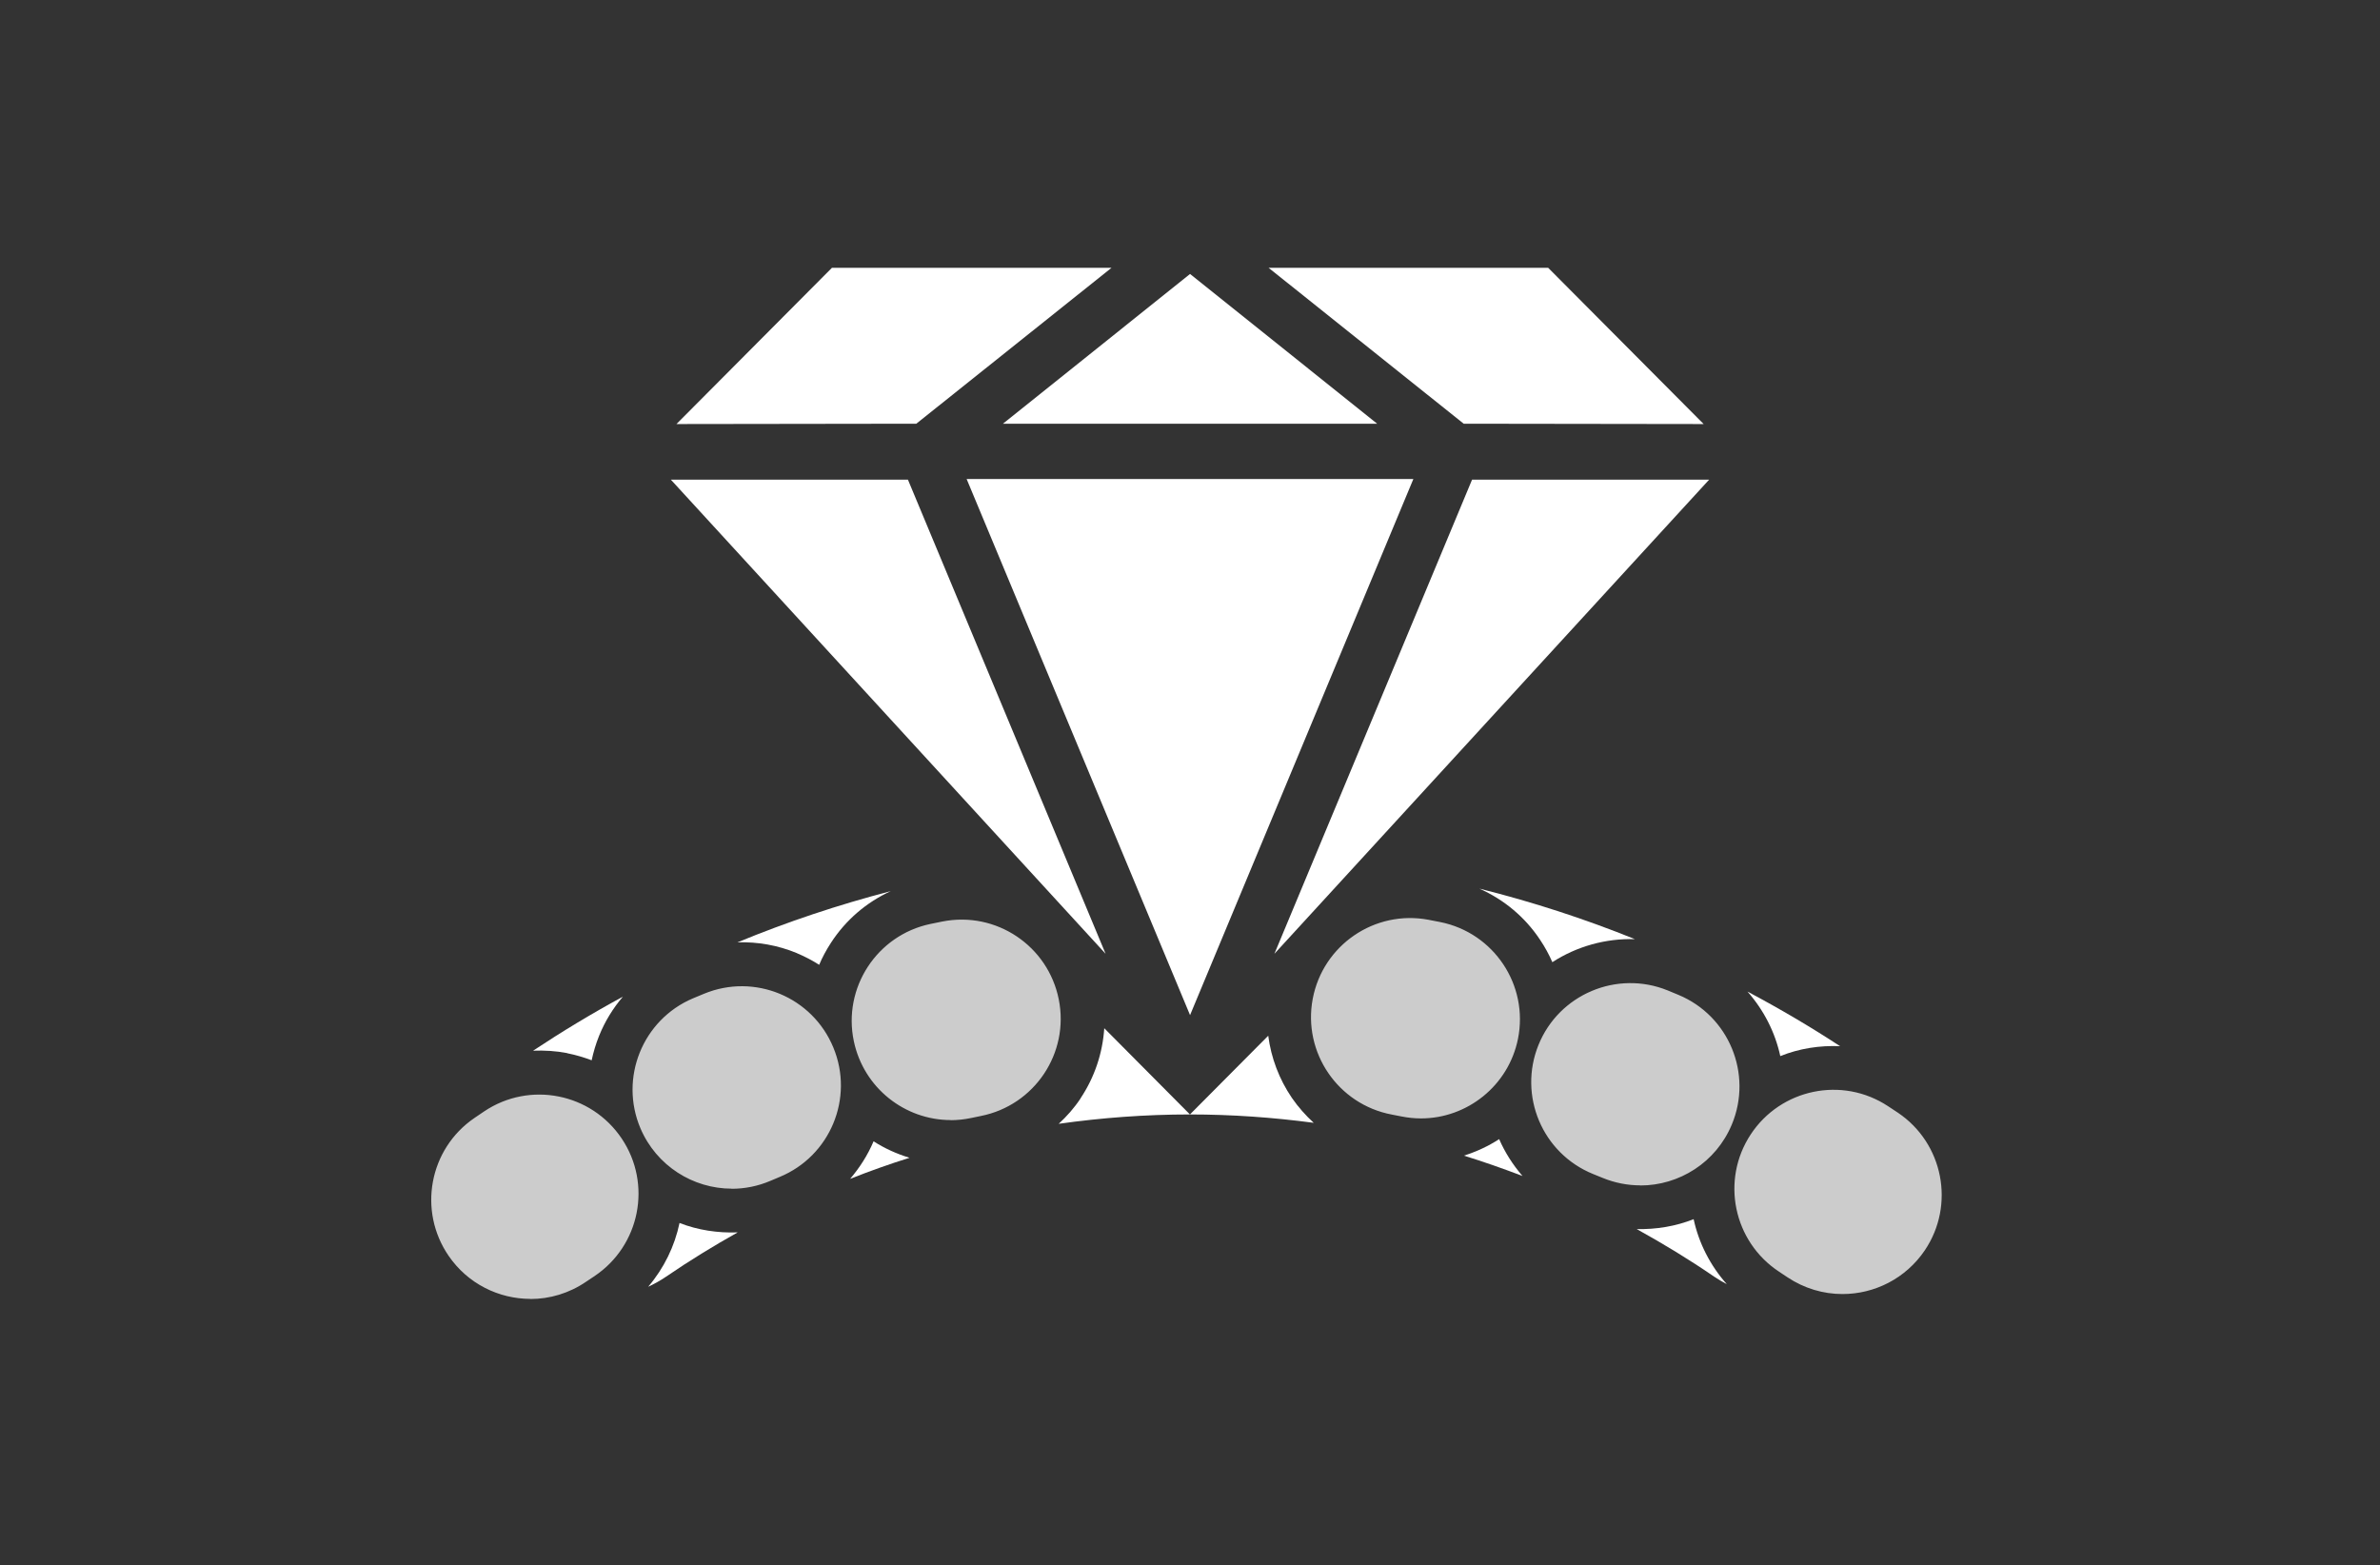 <?xml version="1.0" encoding="UTF-8"?>
<svg id="Layer_1" data-name="Layer 1" xmlns="http://www.w3.org/2000/svg" viewBox="0 0 216.13 142.13">
  <rect x="0" y="0" width="216.13" height="142.13" fill="#333333" stroke="none"/>
  <defs><style>.cls-1 { fill: #CCC; } .cls-2 { fill: white; }</style></defs>
  <g class="cls-2">
    <polygon points="128.35 43.5 87.78 43.5 108.07 92.19 128.35 43.5"/>
    <polygon points="82.45 43.56 60.92 43.56 100.4 86.62 82.45 43.56"/>
    <polygon points="125.06 38.48 108.07 24.88 91.08 38.48 125.06 38.48"/>
    <polygon points="83.21 38.48 61.43 38.51 75.55 24.32 100.94 24.32 83.21 38.48"/>
    <polygon points="133.68 43.56 155.21 43.56 115.73 86.62 133.68 43.56"/>
    <polygon points="132.92 38.48 154.71 38.51 140.59 24.32 115.2 24.32 132.92 38.48"/>
  </g>
  <path class="cls-1" d="M48.17,117.96c-2.87,0-5.69-1.37-7.43-3.91-2.81-4.1-1.77-9.7,2.33-12.51.3-.21.6-.41.9-.61,4.13-2.77,9.72-1.66,12.49,2.47,2.77,4.13,1.66,9.72-2.47,12.49l-.75.5c-1.56,1.07-3.33,1.58-5.08,1.58ZM167.32,117.52c-1.73,0-3.47-.5-5.01-1.53l-.75-.5c-4.15-2.73-5.31-8.31-2.58-12.46,2.73-4.15,8.31-5.31,12.46-2.58.3.2.6.4.91.6,4.12,2.77,5.22,8.37,2.45,12.49-1.74,2.58-4.58,3.98-7.48,3.98ZM66.45,107.95c-3.5,0-6.83-2.06-8.29-5.48-1.94-4.57.19-9.86,4.76-11.8.33-.14.67-.28,1.01-.42,4.6-1.9,9.86.29,11.75,4.89,1.9,4.59-.29,9.86-4.89,11.75l-.83.35c-1.15.49-2.34.72-3.52.72ZM148.97,107.65c-1.15,0-2.33-.22-3.46-.69l-.84-.34c-4.61-1.87-6.82-7.12-4.96-11.72s7.12-6.82,11.72-4.96c.33.13.66.27.99.41,4.59,1.91,6.76,7.18,4.85,11.77-1.44,3.46-4.79,5.54-8.31,5.54ZM86.34,101.72c-4.17,0-7.9-2.91-8.8-7.15-1.03-4.86,2.09-9.64,6.95-10.66.36-.08.72-.15,1.08-.22,4.88-.97,9.61,2.2,10.58,7.08s-2.2,9.61-7.08,10.58c-.29.06-.58.12-.87.18-.62.13-1.25.2-1.87.2ZM129.05,101.57c-.59,0-1.19-.06-1.79-.18-.29-.06-.58-.12-.87-.17-4.88-.92-8.1-5.63-7.18-10.51.92-4.88,5.63-8.1,10.51-7.18.36.07.72.14,1.08.21,4.87.98,8.03,5.73,7.05,10.6-.86,4.27-4.62,7.23-8.81,7.23Z"/>
  <g class="cls-2">
    <path d="M51.51,95.65c.76.15,1.5.37,2.22.64.16-.75.38-1.49.67-2.21.53-1.32,1.27-2.52,2.17-3.57-2.8,1.52-5.52,3.16-8.16,4.91,1.03-.04,2.07.02,3.1.22Z"/>
    <path d="M72.36,86.56c.71.3,1.39.65,2.03,1.06.29-.69.65-1.35,1.07-2,1.35-2.08,3.23-3.68,5.43-4.69-4.78,1.24-9.43,2.8-13.92,4.65,1.83-.06,3.66.26,5.4.98Z"/>
    <path d="M82.58,105.14c-1.15-.35-2.25-.85-3.25-1.49-.52,1.23-1.25,2.38-2.13,3.41,1.76-.7,3.56-1.34,5.38-1.91Z"/>
    <path d="M61.71,111.06c-.44,2.11-1.41,4.11-2.85,5.8.56-.26,1.1-.56,1.63-.92,2.1-1.44,4.27-2.77,6.5-4.02-1.81.07-3.63-.21-5.27-.85Z"/>
    <path d="M156.81,116.62c-1.51-1.7-2.54-3.73-3.01-5.9-1.61.64-3.38.94-5.17.9,2.41,1.33,4.76,2.76,7.02,4.31.38.26.76.48,1.16.69Z"/>
    <path d="M136.14,103.45c-.98.64-2.06,1.14-3.2,1.5,1.8.56,3.57,1.18,5.32,1.85-.87-1.01-1.59-2.13-2.12-3.35Z"/>
    <path d="M98.13,99.75c-.57.86-1.25,1.63-1.99,2.31,3.9-.55,7.87-.85,11.92-.85,3.81,0,7.56.27,11.24.76-.73-.67-1.4-1.42-1.98-2.26-1.17-1.72-1.89-3.65-2.15-5.65l-7.11,7.15-7.78-7.83c-.15,2.25-.87,4.44-2.16,6.37Z"/>
    <path d="M139.87,85.37c.43.64.8,1.32,1.1,2.01,2.21-1.43,4.83-2.17,7.5-2.09-4.56-1.84-9.28-3.38-14.13-4.59,2.23.99,4.15,2.58,5.53,4.67Z"/>
    <path d="M161.67,95.91c1.72-.69,3.57-.98,5.43-.9-2.72-1.78-5.53-3.43-8.41-4.96,1.48,1.68,2.51,3.69,2.98,5.86Z"/>
  </g>
</svg>